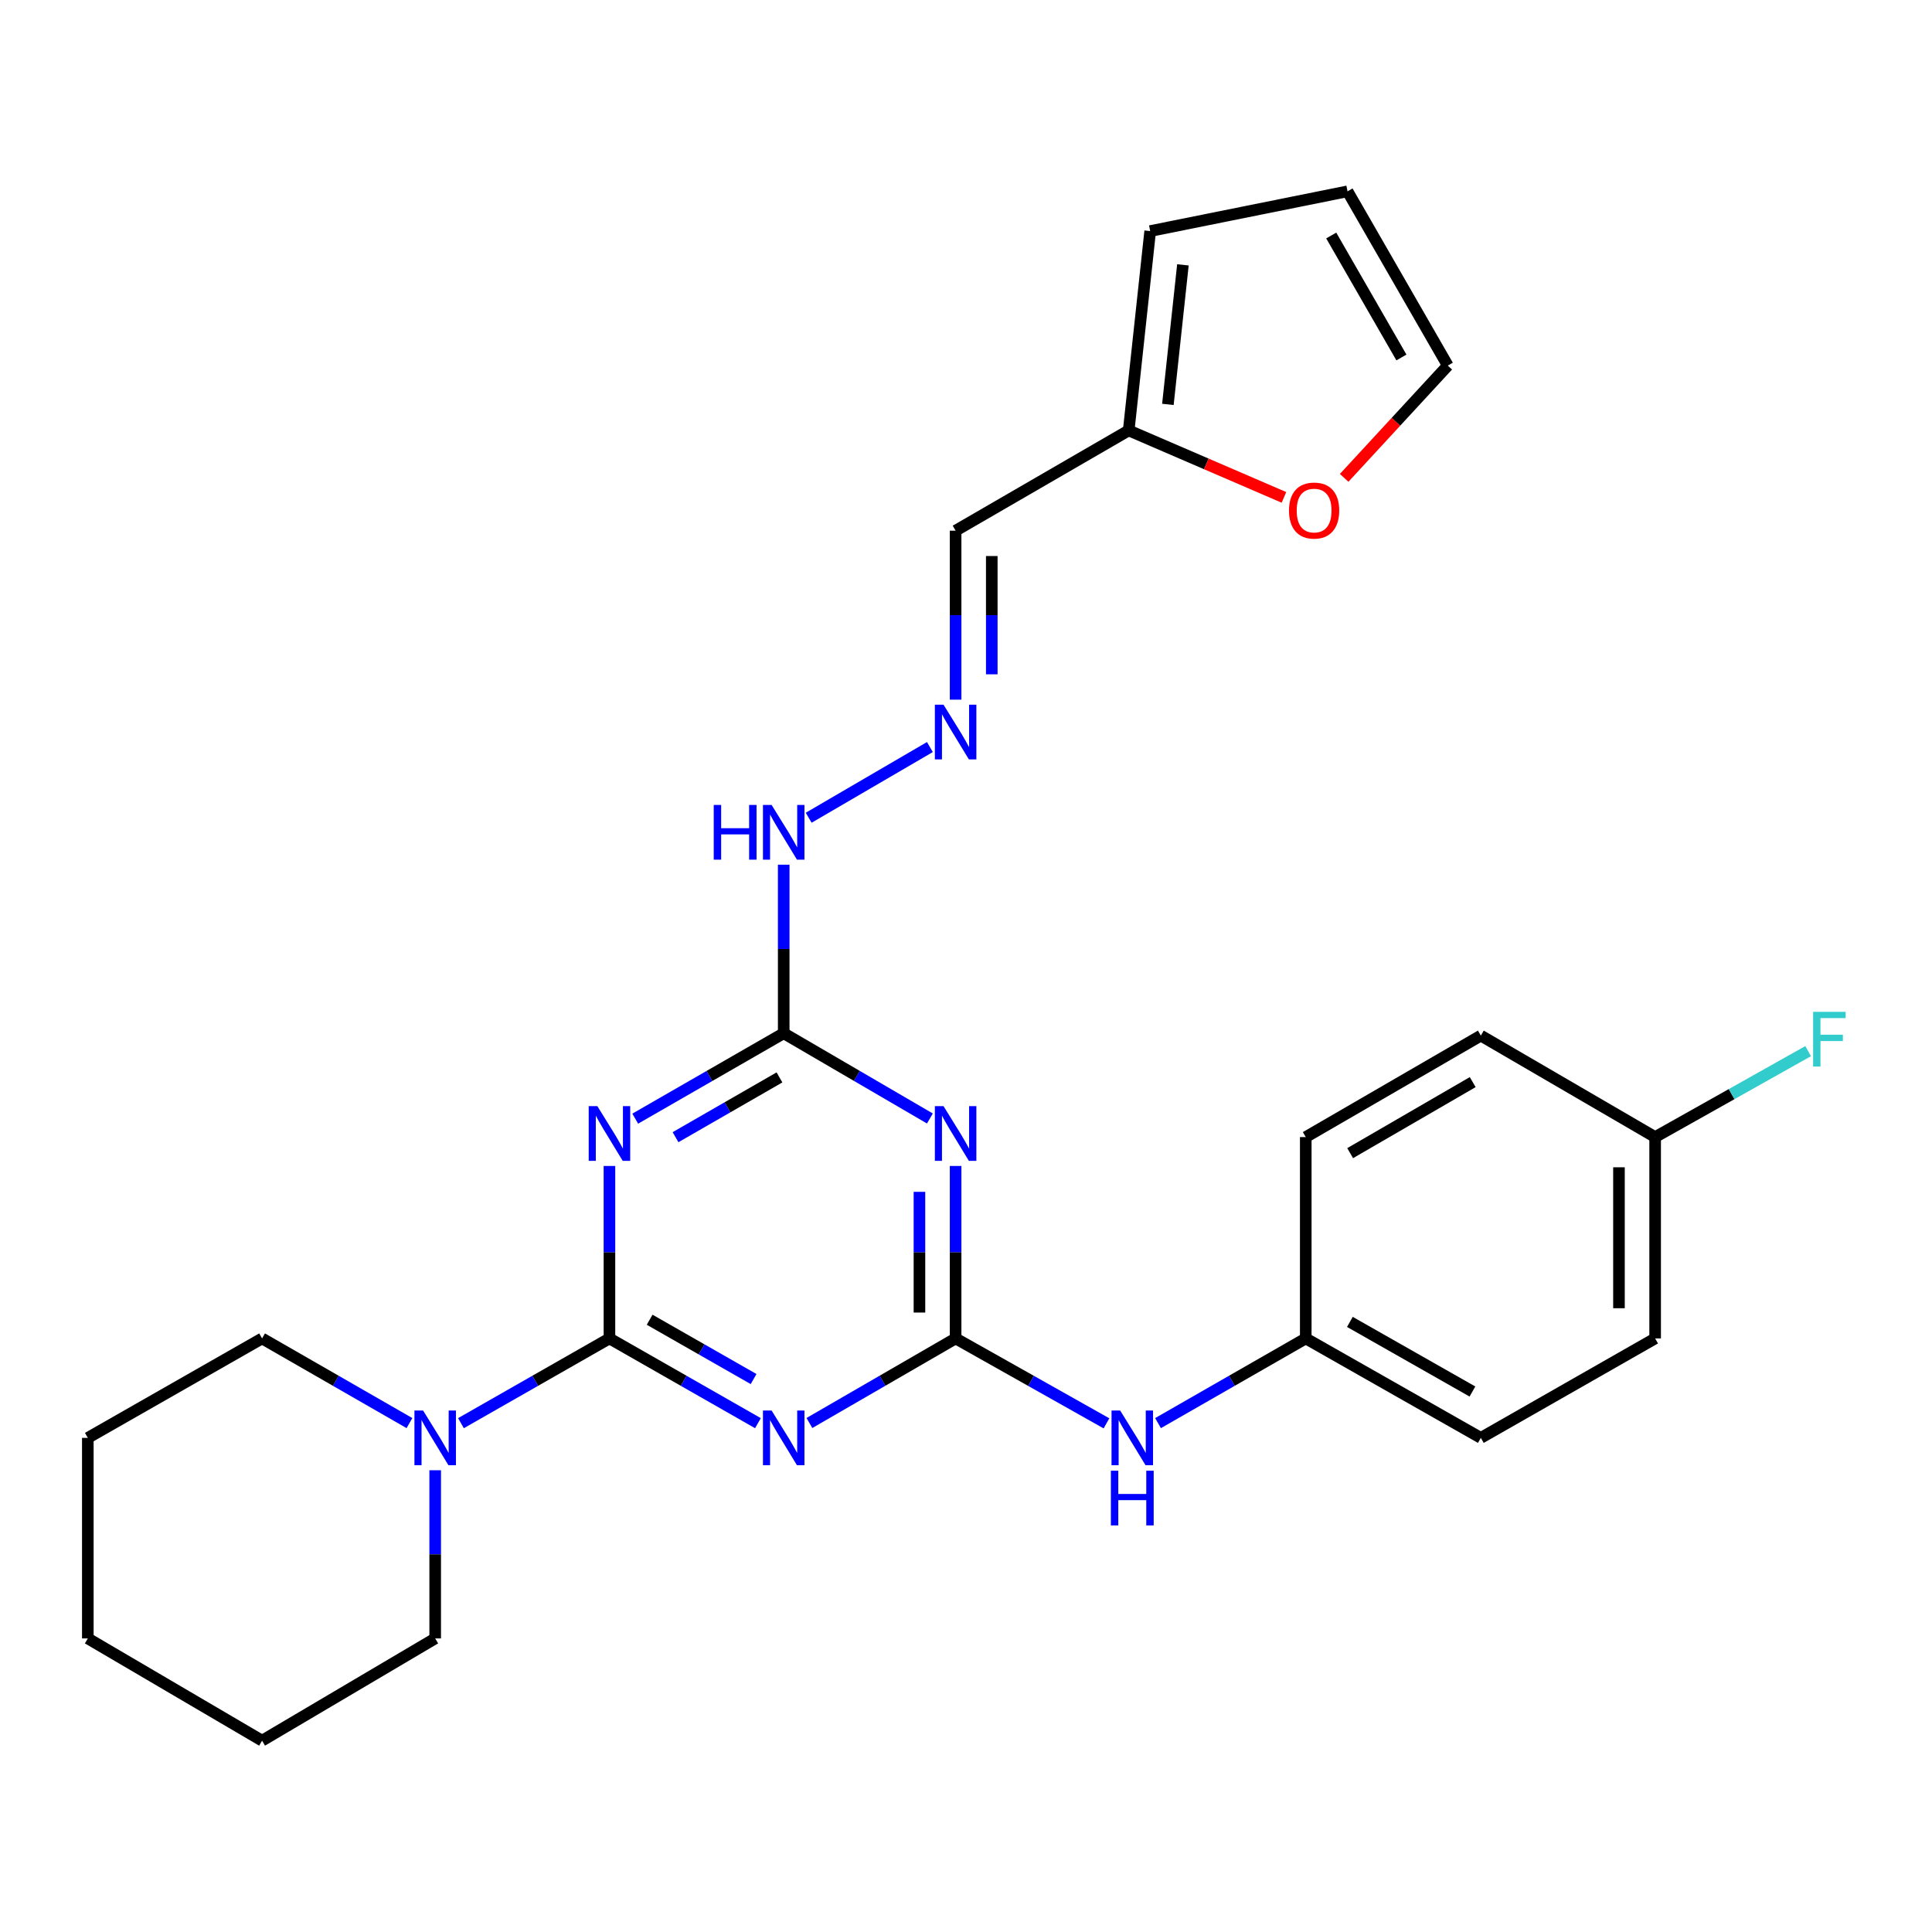 <?xml version='1.0' encoding='iso-8859-1'?>
<svg version='1.1' baseProfile='full'
              xmlns='http://www.w3.org/2000/svg'
                      xmlns:rdkit='http://www.rdkit.org/xml'
                      xmlns:xlink='http://www.w3.org/1999/xlink'
                  xml:space='preserve'
width='1000px' height='1000px' viewBox='0 0 1000 1000'>
<!-- END OF HEADER -->
<rect style='opacity:1.0;fill:#FFFFFF;stroke:none' width='1000' height='1000' x='0' y='0'> </rect>
<path class='bond-0' d='M 315.449,692.767 L 353.879,714.7' style='fill:none;fill-rule:evenodd;stroke:#000000;stroke-width:6px;stroke-linecap:butt;stroke-linejoin:miter;stroke-opacity:1' />
<path class='bond-0' d='M 353.879,714.7 L 392.308,736.633' style='fill:none;fill-rule:evenodd;stroke:#0000FF;stroke-width:6px;stroke-linecap:butt;stroke-linejoin:miter;stroke-opacity:1' />
<path class='bond-0' d='M 336.257,683.089 L 363.157,698.442' style='fill:none;fill-rule:evenodd;stroke:#000000;stroke-width:6px;stroke-linecap:butt;stroke-linejoin:miter;stroke-opacity:1' />
<path class='bond-0' d='M 363.157,698.442 L 390.058,713.796' style='fill:none;fill-rule:evenodd;stroke:#0000FF;stroke-width:6px;stroke-linecap:butt;stroke-linejoin:miter;stroke-opacity:1' />
<path class='bond-1' d='M 315.449,692.767 L 315.449,648.135' style='fill:none;fill-rule:evenodd;stroke:#000000;stroke-width:6px;stroke-linecap:butt;stroke-linejoin:miter;stroke-opacity:1' />
<path class='bond-1' d='M 315.449,648.135 L 315.449,603.503' style='fill:none;fill-rule:evenodd;stroke:#0000FF;stroke-width:6px;stroke-linecap:butt;stroke-linejoin:miter;stroke-opacity:1' />
<path class='bond-5' d='M 315.449,692.767 L 277.019,714.7' style='fill:none;fill-rule:evenodd;stroke:#000000;stroke-width:6px;stroke-linecap:butt;stroke-linejoin:miter;stroke-opacity:1' />
<path class='bond-5' d='M 277.019,714.7 L 238.589,736.633' style='fill:none;fill-rule:evenodd;stroke:#0000FF;stroke-width:6px;stroke-linecap:butt;stroke-linejoin:miter;stroke-opacity:1' />
<path class='bond-2' d='M 418.954,736.545 L 456.789,714.656' style='fill:none;fill-rule:evenodd;stroke:#0000FF;stroke-width:6px;stroke-linecap:butt;stroke-linejoin:miter;stroke-opacity:1' />
<path class='bond-2' d='M 456.789,714.656 L 494.623,692.767' style='fill:none;fill-rule:evenodd;stroke:#000000;stroke-width:6px;stroke-linecap:butt;stroke-linejoin:miter;stroke-opacity:1' />
<path class='bond-4' d='M 328.79,579.017 L 367.217,556.912' style='fill:none;fill-rule:evenodd;stroke:#0000FF;stroke-width:6px;stroke-linecap:butt;stroke-linejoin:miter;stroke-opacity:1' />
<path class='bond-4' d='M 367.217,556.912 L 405.645,534.807' style='fill:none;fill-rule:evenodd;stroke:#000000;stroke-width:6px;stroke-linecap:butt;stroke-linejoin:miter;stroke-opacity:1' />
<path class='bond-4' d='M 349.652,588.611 L 376.551,573.138' style='fill:none;fill-rule:evenodd;stroke:#0000FF;stroke-width:6px;stroke-linecap:butt;stroke-linejoin:miter;stroke-opacity:1' />
<path class='bond-4' d='M 376.551,573.138 L 403.45,557.665' style='fill:none;fill-rule:evenodd;stroke:#000000;stroke-width:6px;stroke-linecap:butt;stroke-linejoin:miter;stroke-opacity:1' />
<path class='bond-6' d='M 494.623,692.767 L 533.664,714.744' style='fill:none;fill-rule:evenodd;stroke:#000000;stroke-width:6px;stroke-linecap:butt;stroke-linejoin:miter;stroke-opacity:1' />
<path class='bond-6' d='M 533.664,714.744 L 572.704,736.722' style='fill:none;fill-rule:evenodd;stroke:#0000FF;stroke-width:6px;stroke-linecap:butt;stroke-linejoin:miter;stroke-opacity:1' />
<path class='bond-27' d='M 494.623,692.767 L 494.623,648.135' style='fill:none;fill-rule:evenodd;stroke:#000000;stroke-width:6px;stroke-linecap:butt;stroke-linejoin:miter;stroke-opacity:1' />
<path class='bond-27' d='M 494.623,648.135 L 494.623,603.503' style='fill:none;fill-rule:evenodd;stroke:#0000FF;stroke-width:6px;stroke-linecap:butt;stroke-linejoin:miter;stroke-opacity:1' />
<path class='bond-27' d='M 475.904,679.377 L 475.904,648.135' style='fill:none;fill-rule:evenodd;stroke:#000000;stroke-width:6px;stroke-linecap:butt;stroke-linejoin:miter;stroke-opacity:1' />
<path class='bond-27' d='M 475.904,648.135 L 475.904,616.893' style='fill:none;fill-rule:evenodd;stroke:#0000FF;stroke-width:6px;stroke-linecap:butt;stroke-linejoin:miter;stroke-opacity:1' />
<path class='bond-3' d='M 481.308,578.927 L 443.476,556.867' style='fill:none;fill-rule:evenodd;stroke:#0000FF;stroke-width:6px;stroke-linecap:butt;stroke-linejoin:miter;stroke-opacity:1' />
<path class='bond-3' d='M 443.476,556.867 L 405.645,534.807' style='fill:none;fill-rule:evenodd;stroke:#000000;stroke-width:6px;stroke-linecap:butt;stroke-linejoin:miter;stroke-opacity:1' />
<path class='bond-11' d='M 405.645,534.807 L 405.645,491.184' style='fill:none;fill-rule:evenodd;stroke:#000000;stroke-width:6px;stroke-linecap:butt;stroke-linejoin:miter;stroke-opacity:1' />
<path class='bond-11' d='M 405.645,491.184 L 405.645,447.561' style='fill:none;fill-rule:evenodd;stroke:#0000FF;stroke-width:6px;stroke-linecap:butt;stroke-linejoin:miter;stroke-opacity:1' />
<path class='bond-22' d='M 211.93,736.59 L 173.79,714.679' style='fill:none;fill-rule:evenodd;stroke:#0000FF;stroke-width:6px;stroke-linecap:butt;stroke-linejoin:miter;stroke-opacity:1' />
<path class='bond-22' d='M 173.79,714.679 L 135.65,692.767' style='fill:none;fill-rule:evenodd;stroke:#000000;stroke-width:6px;stroke-linecap:butt;stroke-linejoin:miter;stroke-opacity:1' />
<path class='bond-23' d='M 225.253,761 L 225.253,804.522' style='fill:none;fill-rule:evenodd;stroke:#0000FF;stroke-width:6px;stroke-linecap:butt;stroke-linejoin:miter;stroke-opacity:1' />
<path class='bond-23' d='M 225.253,804.522 L 225.253,848.043' style='fill:none;fill-rule:evenodd;stroke:#000000;stroke-width:6px;stroke-linecap:butt;stroke-linejoin:miter;stroke-opacity:1' />
<path class='bond-15' d='M 599.395,736.604 L 637.626,714.685' style='fill:none;fill-rule:evenodd;stroke:#0000FF;stroke-width:6px;stroke-linecap:butt;stroke-linejoin:miter;stroke-opacity:1' />
<path class='bond-15' d='M 637.626,714.685 L 675.857,692.767' style='fill:none;fill-rule:evenodd;stroke:#000000;stroke-width:6px;stroke-linecap:butt;stroke-linejoin:miter;stroke-opacity:1' />
<path class='bond-7' d='M 481.308,386.673 L 418.574,423.26' style='fill:none;fill-rule:evenodd;stroke:#0000FF;stroke-width:6px;stroke-linecap:butt;stroke-linejoin:miter;stroke-opacity:1' />
<path class='bond-9' d='M 494.623,362.141 L 494.623,318.412' style='fill:none;fill-rule:evenodd;stroke:#0000FF;stroke-width:6px;stroke-linecap:butt;stroke-linejoin:miter;stroke-opacity:1' />
<path class='bond-9' d='M 494.623,318.412 L 494.623,274.682' style='fill:none;fill-rule:evenodd;stroke:#000000;stroke-width:6px;stroke-linecap:butt;stroke-linejoin:miter;stroke-opacity:1' />
<path class='bond-9' d='M 513.343,349.023 L 513.343,318.412' style='fill:none;fill-rule:evenodd;stroke:#0000FF;stroke-width:6px;stroke-linecap:butt;stroke-linejoin:miter;stroke-opacity:1' />
<path class='bond-9' d='M 513.343,318.412 L 513.343,287.801' style='fill:none;fill-rule:evenodd;stroke:#000000;stroke-width:6px;stroke-linecap:butt;stroke-linejoin:miter;stroke-opacity:1' />
<path class='bond-8' d='M 584.216,222.788 L 494.623,274.682' style='fill:none;fill-rule:evenodd;stroke:#000000;stroke-width:6px;stroke-linecap:butt;stroke-linejoin:miter;stroke-opacity:1' />
<path class='bond-10' d='M 584.216,222.788 L 624.393,240.117' style='fill:none;fill-rule:evenodd;stroke:#000000;stroke-width:6px;stroke-linecap:butt;stroke-linejoin:miter;stroke-opacity:1' />
<path class='bond-10' d='M 624.393,240.117 L 664.571,257.445' style='fill:none;fill-rule:evenodd;stroke:#FF0000;stroke-width:6px;stroke-linecap:butt;stroke-linejoin:miter;stroke-opacity:1' />
<path class='bond-12' d='M 584.216,222.788 L 595.333,119.604' style='fill:none;fill-rule:evenodd;stroke:#000000;stroke-width:6px;stroke-linecap:butt;stroke-linejoin:miter;stroke-opacity:1' />
<path class='bond-12' d='M 604.495,209.316 L 612.277,137.087' style='fill:none;fill-rule:evenodd;stroke:#000000;stroke-width:6px;stroke-linecap:butt;stroke-linejoin:miter;stroke-opacity:1' />
<path class='bond-13' d='M 695.734,247.336 L 722.558,218.283' style='fill:none;fill-rule:evenodd;stroke:#FF0000;stroke-width:6px;stroke-linecap:butt;stroke-linejoin:miter;stroke-opacity:1' />
<path class='bond-13' d='M 722.558,218.283 L 749.382,189.229' style='fill:none;fill-rule:evenodd;stroke:#000000;stroke-width:6px;stroke-linecap:butt;stroke-linejoin:miter;stroke-opacity:1' />
<path class='bond-14' d='M 595.333,119.604 L 697.478,99.033' style='fill:none;fill-rule:evenodd;stroke:#000000;stroke-width:6px;stroke-linecap:butt;stroke-linejoin:miter;stroke-opacity:1' />
<path class='bond-30' d='M 749.382,189.229 L 697.478,99.033' style='fill:none;fill-rule:evenodd;stroke:#000000;stroke-width:6px;stroke-linecap:butt;stroke-linejoin:miter;stroke-opacity:1' />
<path class='bond-30' d='M 725.372,185.036 L 689.039,121.899' style='fill:none;fill-rule:evenodd;stroke:#000000;stroke-width:6px;stroke-linecap:butt;stroke-linejoin:miter;stroke-opacity:1' />
<path class='bond-18' d='M 675.857,692.767 L 675.857,588.553' style='fill:none;fill-rule:evenodd;stroke:#000000;stroke-width:6px;stroke-linecap:butt;stroke-linejoin:miter;stroke-opacity:1' />
<path class='bond-19' d='M 675.857,692.767 L 766.479,744.245' style='fill:none;fill-rule:evenodd;stroke:#000000;stroke-width:6px;stroke-linecap:butt;stroke-linejoin:miter;stroke-opacity:1' />
<path class='bond-19' d='M 698.696,684.212 L 762.132,720.247' style='fill:none;fill-rule:evenodd;stroke:#000000;stroke-width:6px;stroke-linecap:butt;stroke-linejoin:miter;stroke-opacity:1' />
<path class='bond-16' d='M 856.696,588.553 L 856.696,692.767' style='fill:none;fill-rule:evenodd;stroke:#000000;stroke-width:6px;stroke-linecap:butt;stroke-linejoin:miter;stroke-opacity:1' />
<path class='bond-16' d='M 837.976,604.185 L 837.976,677.135' style='fill:none;fill-rule:evenodd;stroke:#000000;stroke-width:6px;stroke-linecap:butt;stroke-linejoin:miter;stroke-opacity:1' />
<path class='bond-17' d='M 856.696,588.553 L 896.29,566.31' style='fill:none;fill-rule:evenodd;stroke:#000000;stroke-width:6px;stroke-linecap:butt;stroke-linejoin:miter;stroke-opacity:1' />
<path class='bond-17' d='M 896.29,566.31 L 935.885,544.068' style='fill:none;fill-rule:evenodd;stroke:#33CCCC;stroke-width:6px;stroke-linecap:butt;stroke-linejoin:miter;stroke-opacity:1' />
<path class='bond-29' d='M 856.696,588.553 L 766.479,536.024' style='fill:none;fill-rule:evenodd;stroke:#000000;stroke-width:6px;stroke-linecap:butt;stroke-linejoin:miter;stroke-opacity:1' />
<path class='bond-21' d='M 675.857,588.553 L 766.479,536.024' style='fill:none;fill-rule:evenodd;stroke:#000000;stroke-width:6px;stroke-linecap:butt;stroke-linejoin:miter;stroke-opacity:1' />
<path class='bond-21' d='M 698.838,596.869 L 762.273,560.099' style='fill:none;fill-rule:evenodd;stroke:#000000;stroke-width:6px;stroke-linecap:butt;stroke-linejoin:miter;stroke-opacity:1' />
<path class='bond-20' d='M 766.479,744.245 L 856.696,692.767' style='fill:none;fill-rule:evenodd;stroke:#000000;stroke-width:6px;stroke-linecap:butt;stroke-linejoin:miter;stroke-opacity:1' />
<path class='bond-25' d='M 135.65,692.767 L 45.455,744.245' style='fill:none;fill-rule:evenodd;stroke:#000000;stroke-width:6px;stroke-linecap:butt;stroke-linejoin:miter;stroke-opacity:1' />
<path class='bond-24' d='M 225.253,848.043 L 135.65,900.967' style='fill:none;fill-rule:evenodd;stroke:#000000;stroke-width:6px;stroke-linecap:butt;stroke-linejoin:miter;stroke-opacity:1' />
<path class='bond-26' d='M 135.65,900.967 L 45.455,848.043' style='fill:none;fill-rule:evenodd;stroke:#000000;stroke-width:6px;stroke-linecap:butt;stroke-linejoin:miter;stroke-opacity:1' />
<path class='bond-28' d='M 45.455,744.245 L 45.455,848.043' style='fill:none;fill-rule:evenodd;stroke:#000000;stroke-width:6px;stroke-linecap:butt;stroke-linejoin:miter;stroke-opacity:1' />
<path  class='atom-1' d='M 399.385 730.085
L 408.665 745.085
Q 409.585 746.565, 411.065 749.245
Q 412.545 751.925, 412.625 752.085
L 412.625 730.085
L 416.385 730.085
L 416.385 758.405
L 412.505 758.405
L 402.545 742.005
Q 401.385 740.085, 400.145 737.885
Q 398.945 735.685, 398.585 735.005
L 398.585 758.405
L 394.905 758.405
L 394.905 730.085
L 399.385 730.085
' fill='#0000FF'/>
<path  class='atom-2' d='M 309.189 572.531
L 318.469 587.531
Q 319.389 589.011, 320.869 591.691
Q 322.349 594.371, 322.429 594.531
L 322.429 572.531
L 326.189 572.531
L 326.189 600.851
L 322.309 600.851
L 312.349 584.451
Q 311.189 582.531, 309.949 580.331
Q 308.749 578.131, 308.389 577.451
L 308.389 600.851
L 304.709 600.851
L 304.709 572.531
L 309.189 572.531
' fill='#0000FF'/>
<path  class='atom-4' d='M 488.363 572.531
L 497.643 587.531
Q 498.563 589.011, 500.043 591.691
Q 501.523 594.371, 501.603 594.531
L 501.603 572.531
L 505.363 572.531
L 505.363 600.851
L 501.483 600.851
L 491.523 584.451
Q 490.363 582.531, 489.123 580.331
Q 487.923 578.131, 487.563 577.451
L 487.563 600.851
L 483.883 600.851
L 483.883 572.531
L 488.363 572.531
' fill='#0000FF'/>
<path  class='atom-6' d='M 218.993 730.085
L 228.273 745.085
Q 229.193 746.565, 230.673 749.245
Q 232.153 751.925, 232.233 752.085
L 232.233 730.085
L 235.993 730.085
L 235.993 758.405
L 232.113 758.405
L 222.153 742.005
Q 220.993 740.085, 219.753 737.885
Q 218.553 735.685, 218.193 735.005
L 218.193 758.405
L 214.513 758.405
L 214.513 730.085
L 218.993 730.085
' fill='#0000FF'/>
<path  class='atom-7' d='M 579.807 730.085
L 589.087 745.085
Q 590.007 746.565, 591.487 749.245
Q 592.967 751.925, 593.047 752.085
L 593.047 730.085
L 596.807 730.085
L 596.807 758.405
L 592.927 758.405
L 582.967 742.005
Q 581.807 740.085, 580.567 737.885
Q 579.367 735.685, 579.007 735.005
L 579.007 758.405
L 575.327 758.405
L 575.327 730.085
L 579.807 730.085
' fill='#0000FF'/>
<path  class='atom-7' d='M 574.987 761.237
L 578.827 761.237
L 578.827 773.277
L 593.307 773.277
L 593.307 761.237
L 597.147 761.237
L 597.147 789.557
L 593.307 789.557
L 593.307 776.477
L 578.827 776.477
L 578.827 789.557
L 574.987 789.557
L 574.987 761.237
' fill='#0000FF'/>
<path  class='atom-8' d='M 488.363 364.747
L 497.643 379.747
Q 498.563 381.227, 500.043 383.907
Q 501.523 386.587, 501.603 386.747
L 501.603 364.747
L 505.363 364.747
L 505.363 393.067
L 501.483 393.067
L 491.523 376.667
Q 490.363 374.747, 489.123 372.547
Q 487.923 370.347, 487.563 369.667
L 487.563 393.067
L 483.883 393.067
L 483.883 364.747
L 488.363 364.747
' fill='#0000FF'/>
<path  class='atom-11' d='M 667.183 264.259
Q 667.183 257.459, 670.543 253.659
Q 673.903 249.859, 680.183 249.859
Q 686.463 249.859, 689.823 253.659
Q 693.183 257.459, 693.183 264.259
Q 693.183 271.139, 689.783 275.059
Q 686.383 278.939, 680.183 278.939
Q 673.943 278.939, 670.543 275.059
Q 667.183 271.179, 667.183 264.259
M 680.183 275.739
Q 684.503 275.739, 686.823 272.859
Q 689.183 269.939, 689.183 264.259
Q 689.183 258.699, 686.823 255.899
Q 684.503 253.059, 680.183 253.059
Q 675.863 253.059, 673.503 255.859
Q 671.183 258.659, 671.183 264.259
Q 671.183 269.979, 673.503 272.859
Q 675.863 275.739, 680.183 275.739
' fill='#FF0000'/>
<path  class='atom-12' d='M 369.425 416.641
L 373.265 416.641
L 373.265 428.681
L 387.745 428.681
L 387.745 416.641
L 391.585 416.641
L 391.585 444.961
L 387.745 444.961
L 387.745 431.881
L 373.265 431.881
L 373.265 444.961
L 369.425 444.961
L 369.425 416.641
' fill='#0000FF'/>
<path  class='atom-12' d='M 399.385 416.641
L 408.665 431.641
Q 409.585 433.121, 411.065 435.801
Q 412.545 438.481, 412.625 438.641
L 412.625 416.641
L 416.385 416.641
L 416.385 444.961
L 412.505 444.961
L 402.545 428.561
Q 401.385 426.641, 400.145 424.441
Q 398.945 422.241, 398.585 421.561
L 398.585 444.961
L 394.905 444.961
L 394.905 416.641
L 399.385 416.641
' fill='#0000FF'/>
<path  class='atom-18' d='M 938.471 523.726
L 955.311 523.726
L 955.311 526.966
L 942.271 526.966
L 942.271 535.566
L 953.871 535.566
L 953.871 538.846
L 942.271 538.846
L 942.271 552.046
L 938.471 552.046
L 938.471 523.726
' fill='#33CCCC'/>
</svg>
